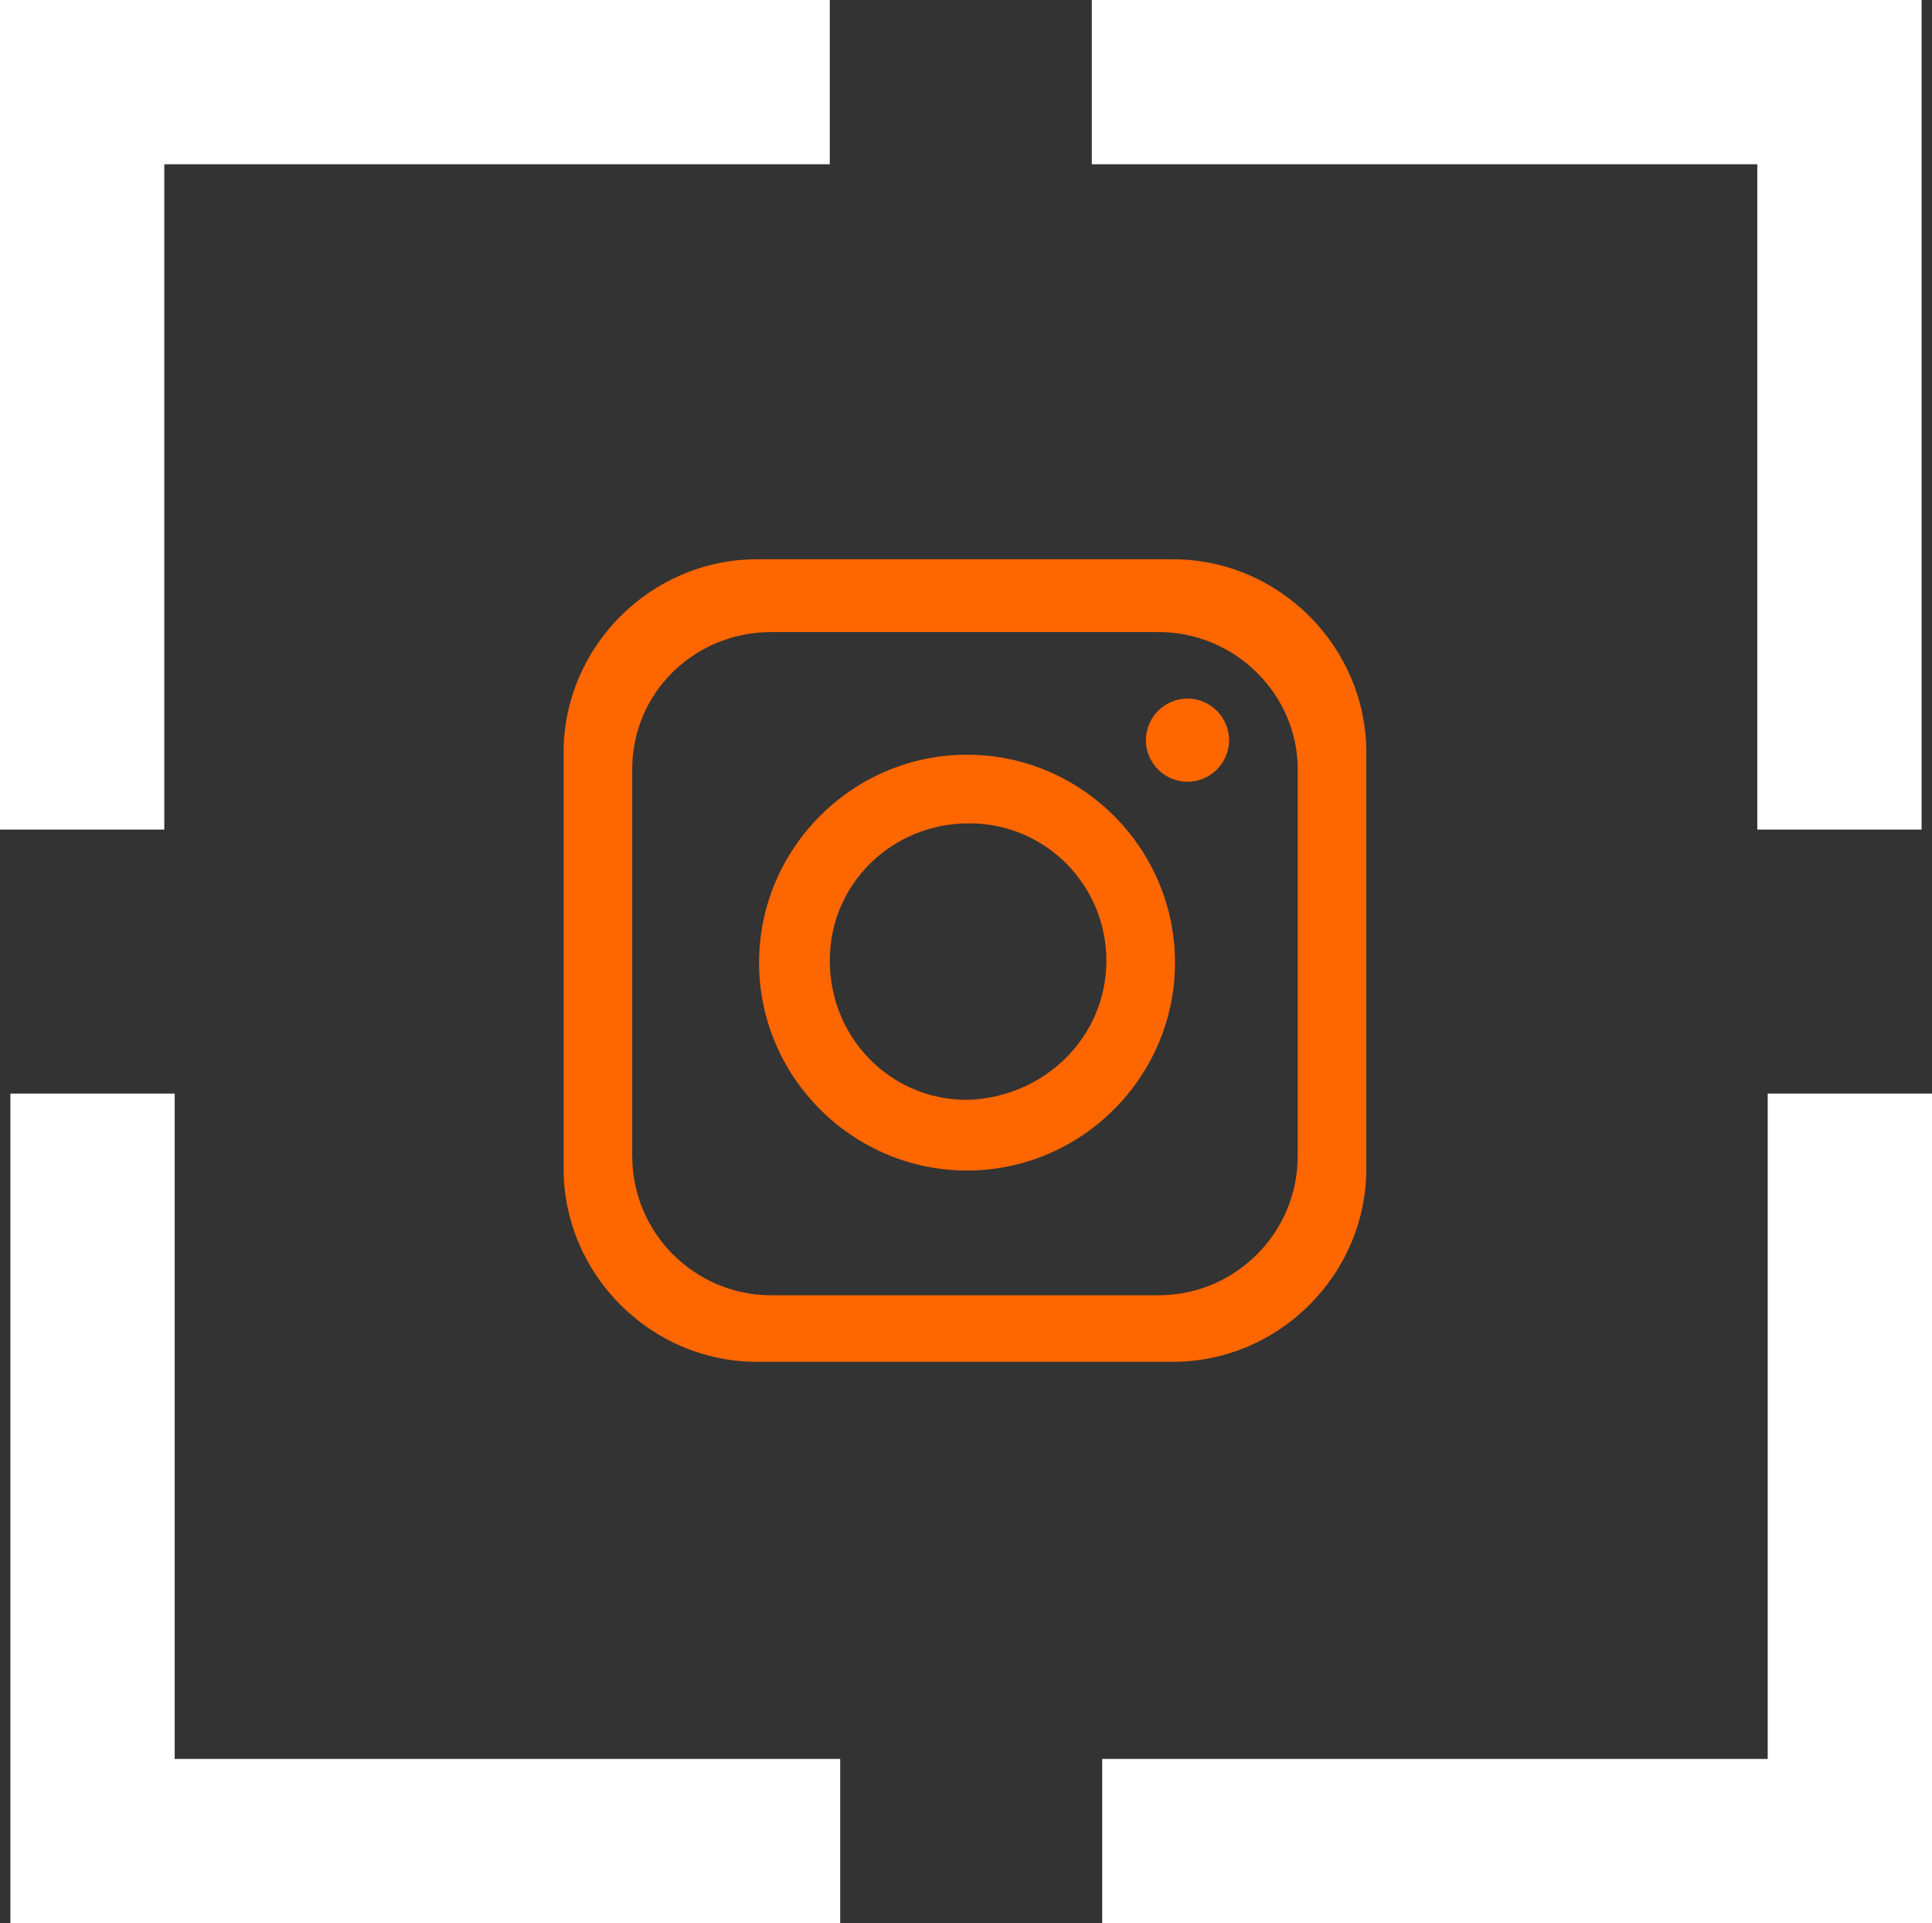 <?xml version="1.0" encoding="UTF-8"?>
<svg id="Ebene_1" xmlns="http://www.w3.org/2000/svg" xmlns:xlink="http://www.w3.org/1999/xlink" version="1.1" viewBox="0 0 92.9 92.5">
  <rect x="0" y="0" width="92.9" height="92.5" fill="#333333" stroke="none"/>
  <!-- Generator: Adobe Illustrator 29.3.1, SVG Export Plug-In . SVG Version: 2.1.0 Build 151)  -->
  <defs>
    <style>
      .st0 {
        fill: #fe6600;
      }

      .st1 {
        fill: #fff;
      }
    </style>
  </defs>
  <g id="Gruppe_9">
    <g>
      <path id="Pfad_35" class="st1" d="M39.9,0H0v39.9h7.9V7.9h32V0Z"/>
      <path id="Pfad_36" class="st1" d="M92.4,39.9V0h-39.9v7.9h32v32h7.9Z"/>
    </g>
    <g>
      <path id="Pfad_37" class="st1" d="M40.4,92.5H.5v-39.9h7.9v32h32v7.9Z"/>
      <path id="Pfad_38" class="st1" d="M92.9,52.6v39.9h-39.9v-7.9h32v-32h7.9Z"/>
    </g>
  </g>
  <g id="Gruppe_4">
    <path id="Pfad_5" class="st0" d="M56.4,26.9h-20c-5.1,0-9.3,4.2-9.3,9.3v20c0,5.1,4.2,9.3,9.3,9.3h20c5.1,0,9.3-4.2,9.3-9.3v-20c0-5.1-4.2-9.3-9.3-9.3M62.4,55.6c0,3.7-3,6.7-6.7,6.7h-18.6c-3.7,0-6.7-3-6.7-6.7v-18.6c0-3.7,3-6.6,6.7-6.6h18.6c3.7,0,6.7,3,6.7,6.6v18.6Z"/>
    <path id="Pfad_6" class="st0" d="M46.5,36.3c-5.5,0-10,4.5-10,10s4.5,10,10,10,10-4.5,10-10c0-5.5-4.5-10-10-10M46.5,52.9c-3.7,0-6.6-3-6.6-6.7,0-3.7,3-6.6,6.7-6.6,3.7,0,6.6,3,6.6,6.6,0,3.7-3,6.6-6.7,6.7"/>
    <path id="Pfad_7" class="st0" d="M57.1,37.6c-1.1,0-2-.9-2-2s.9-2,2-2c1.1,0,2,.9,2,2,0,1.1-.9,2-2,2"/>
  </g>
</svg>
